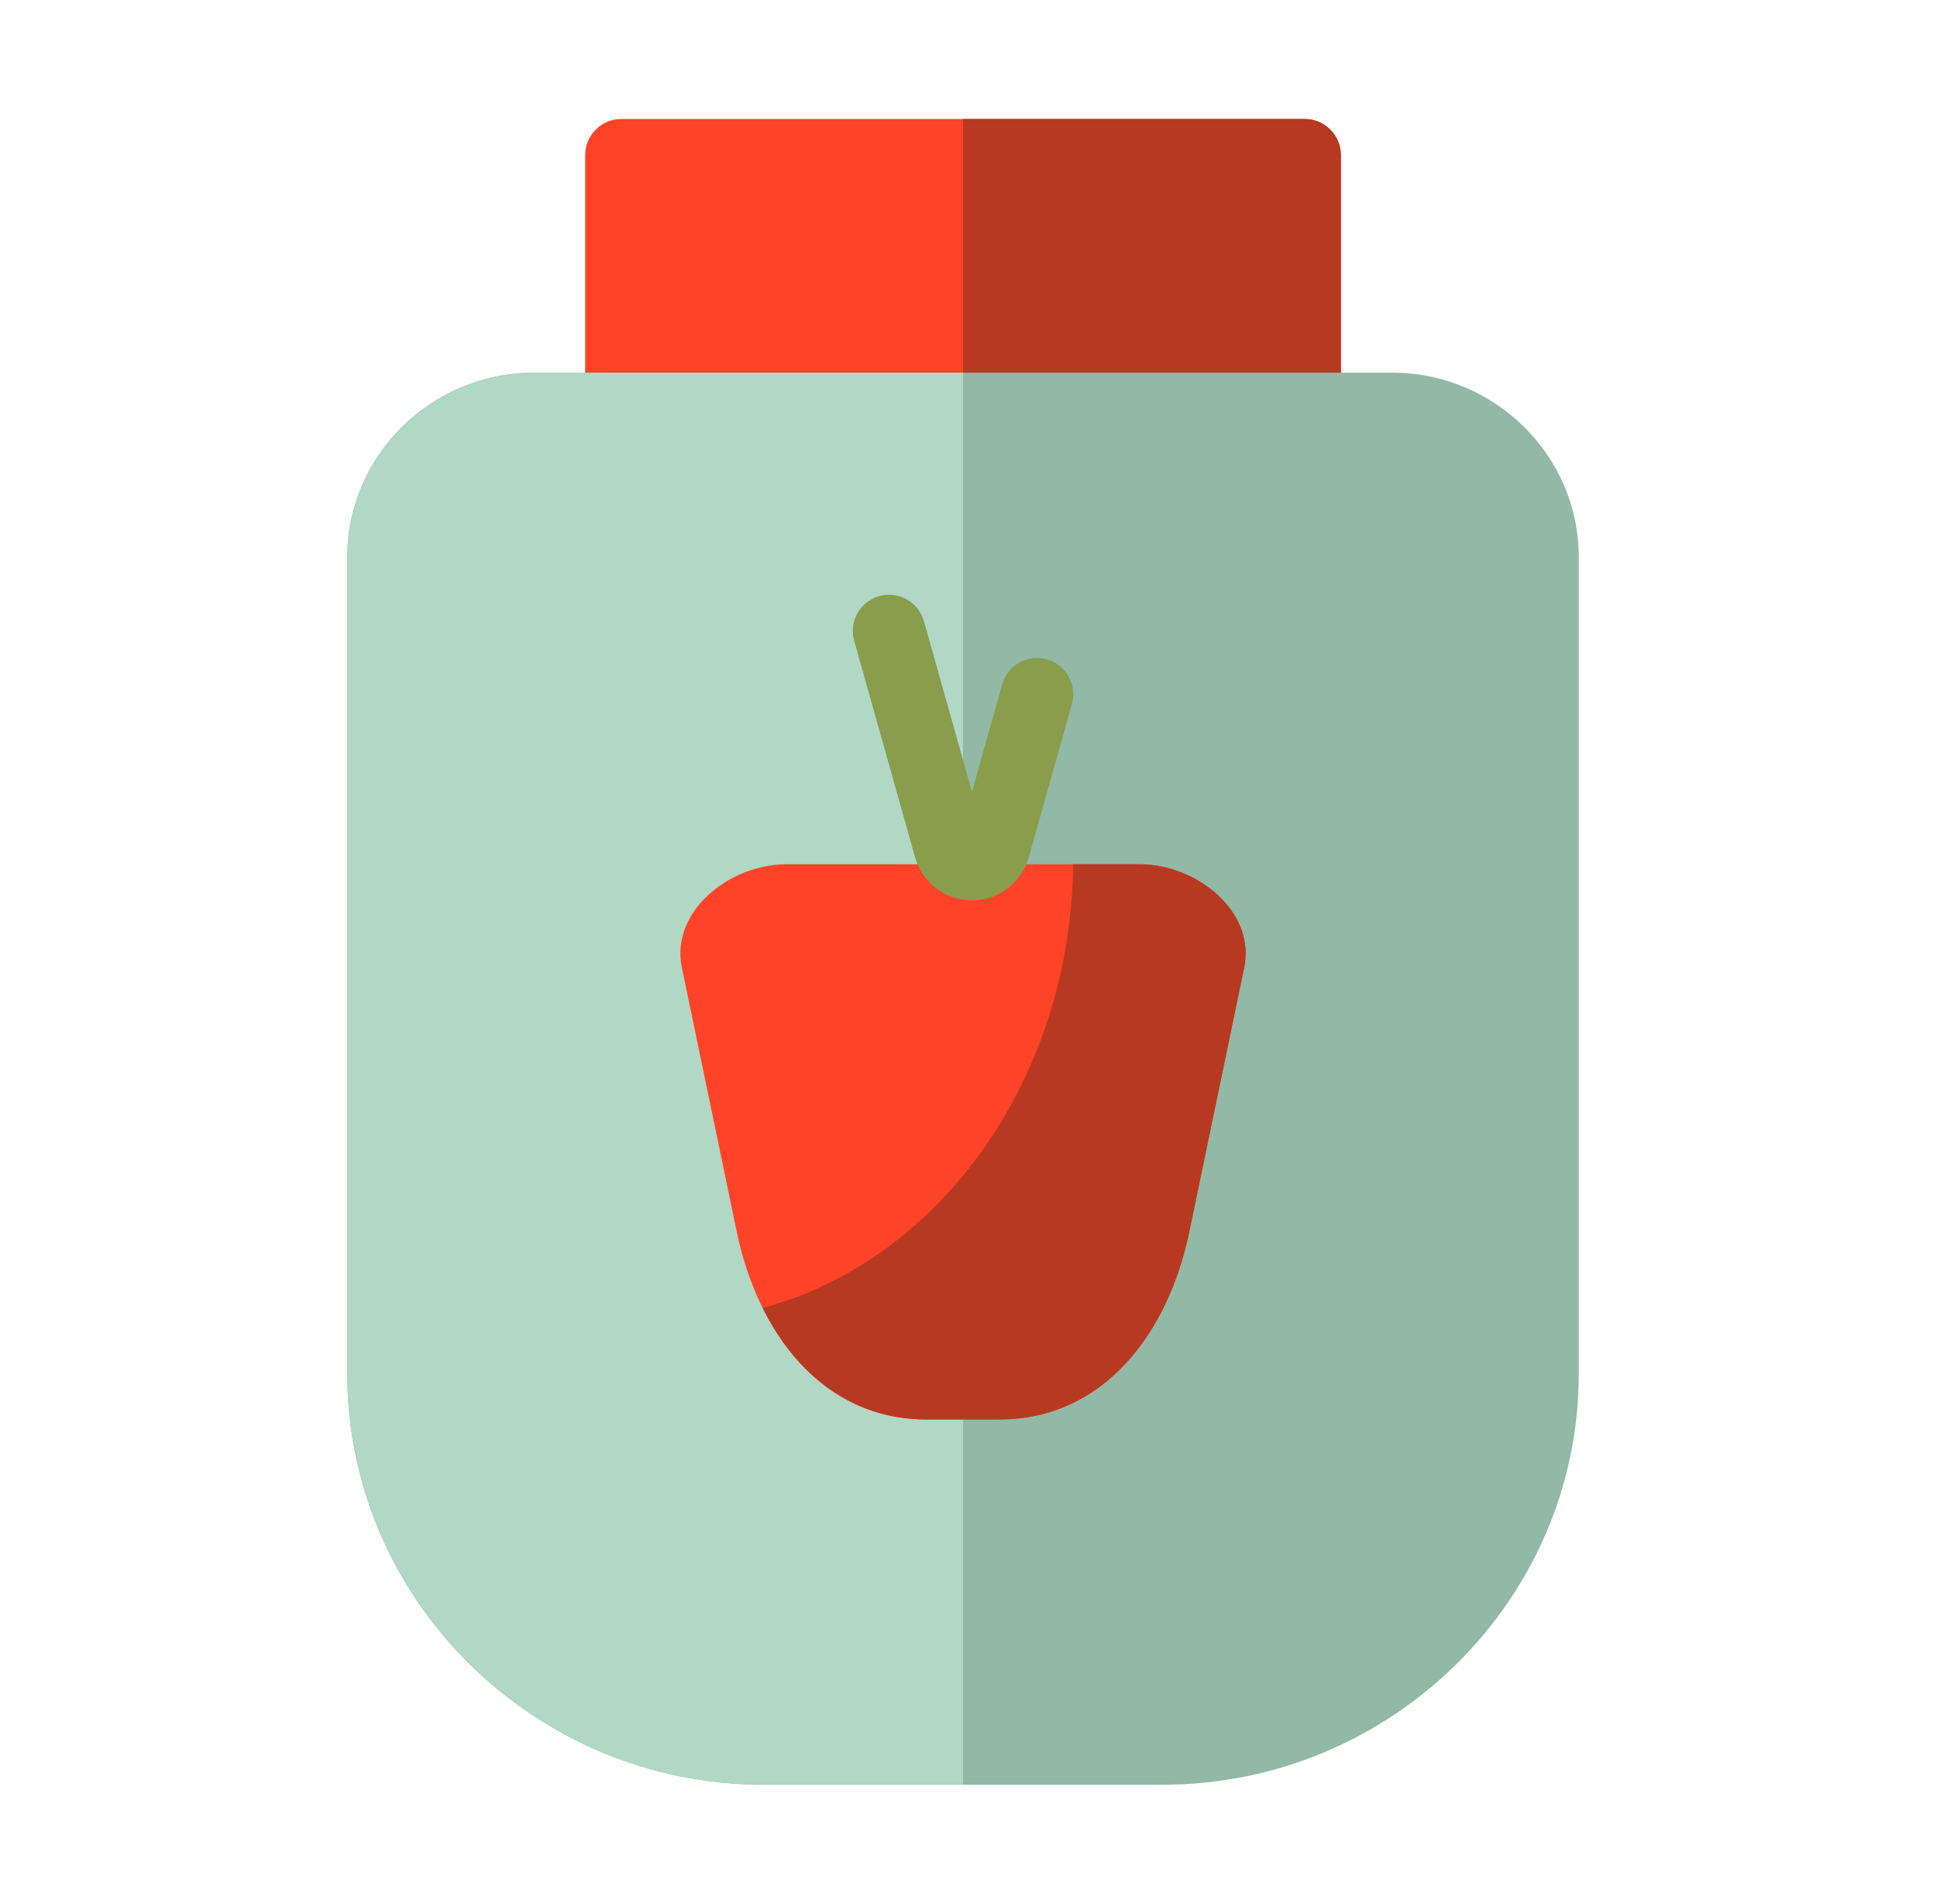 <svg width="59" height="58" viewBox="0 0 59 58" fill="none" xmlns="http://www.w3.org/2000/svg">
<path d="M17.824 13.56V4.728C17.824 4.119 18.318 3.625 18.927 3.625H39.739C40.348 3.625 40.842 4.119 40.842 4.728V12.457C40.842 13.066 40.348 13.56 39.739 13.56L17.824 13.56Z" fill="#FF4328"/>
<path d="M40.843 4.728V12.457C40.843 13.066 40.349 13.56 39.739 13.56H29.334V3.625H39.739C40.349 3.625 40.843 4.119 40.843 4.728Z" fill="#B83921"/>
<path d="M16.262 11.354H42.405C45.531 11.354 48.089 13.88 48.089 16.967V41.855C48.089 48.741 42.384 54.375 35.412 54.375H23.254C16.282 54.375 10.578 48.741 10.578 41.855V16.967C10.578 13.88 13.135 11.354 16.262 11.354Z" fill="#91B9A6"/>
<path d="M29.333 54.375H23.254C16.282 54.375 10.578 48.741 10.578 41.855V16.967C10.578 13.88 13.135 11.354 16.262 11.354H29.333V54.375Z" fill="#B1D7C5"/>
<path d="M23.956 26.331H34.711C36.464 26.331 38.25 27.782 37.898 29.478L36.225 37.532C35.586 40.611 33.621 43.248 30.438 43.248H28.229C25.047 43.248 23.081 40.611 22.442 37.532L20.769 29.478C20.417 27.782 22.203 26.331 23.956 26.331Z" fill="#FF4328"/>
<path d="M32.649 21.449L31.335 26.123C31.118 26.895 30.406 27.434 29.605 27.434C28.803 27.434 28.092 26.895 27.874 26.123L26.018 19.522C25.853 18.935 26.195 18.326 26.781 18.161C27.368 17.996 27.977 18.338 28.142 18.924L29.605 24.125L30.525 20.852C30.69 20.265 31.299 19.923 31.886 20.088C32.472 20.253 32.814 20.862 32.649 21.449Z" fill="#899D4D"/>
<path d="M37.898 29.478L36.225 37.532C35.586 40.611 33.621 43.247 30.438 43.247H28.229C25.892 43.247 24.212 41.825 23.231 39.849C28.598 38.411 32.609 32.917 32.688 26.331H34.711C36.465 26.331 38.25 27.782 37.898 29.478Z" fill="#B83921"/>
</svg>
